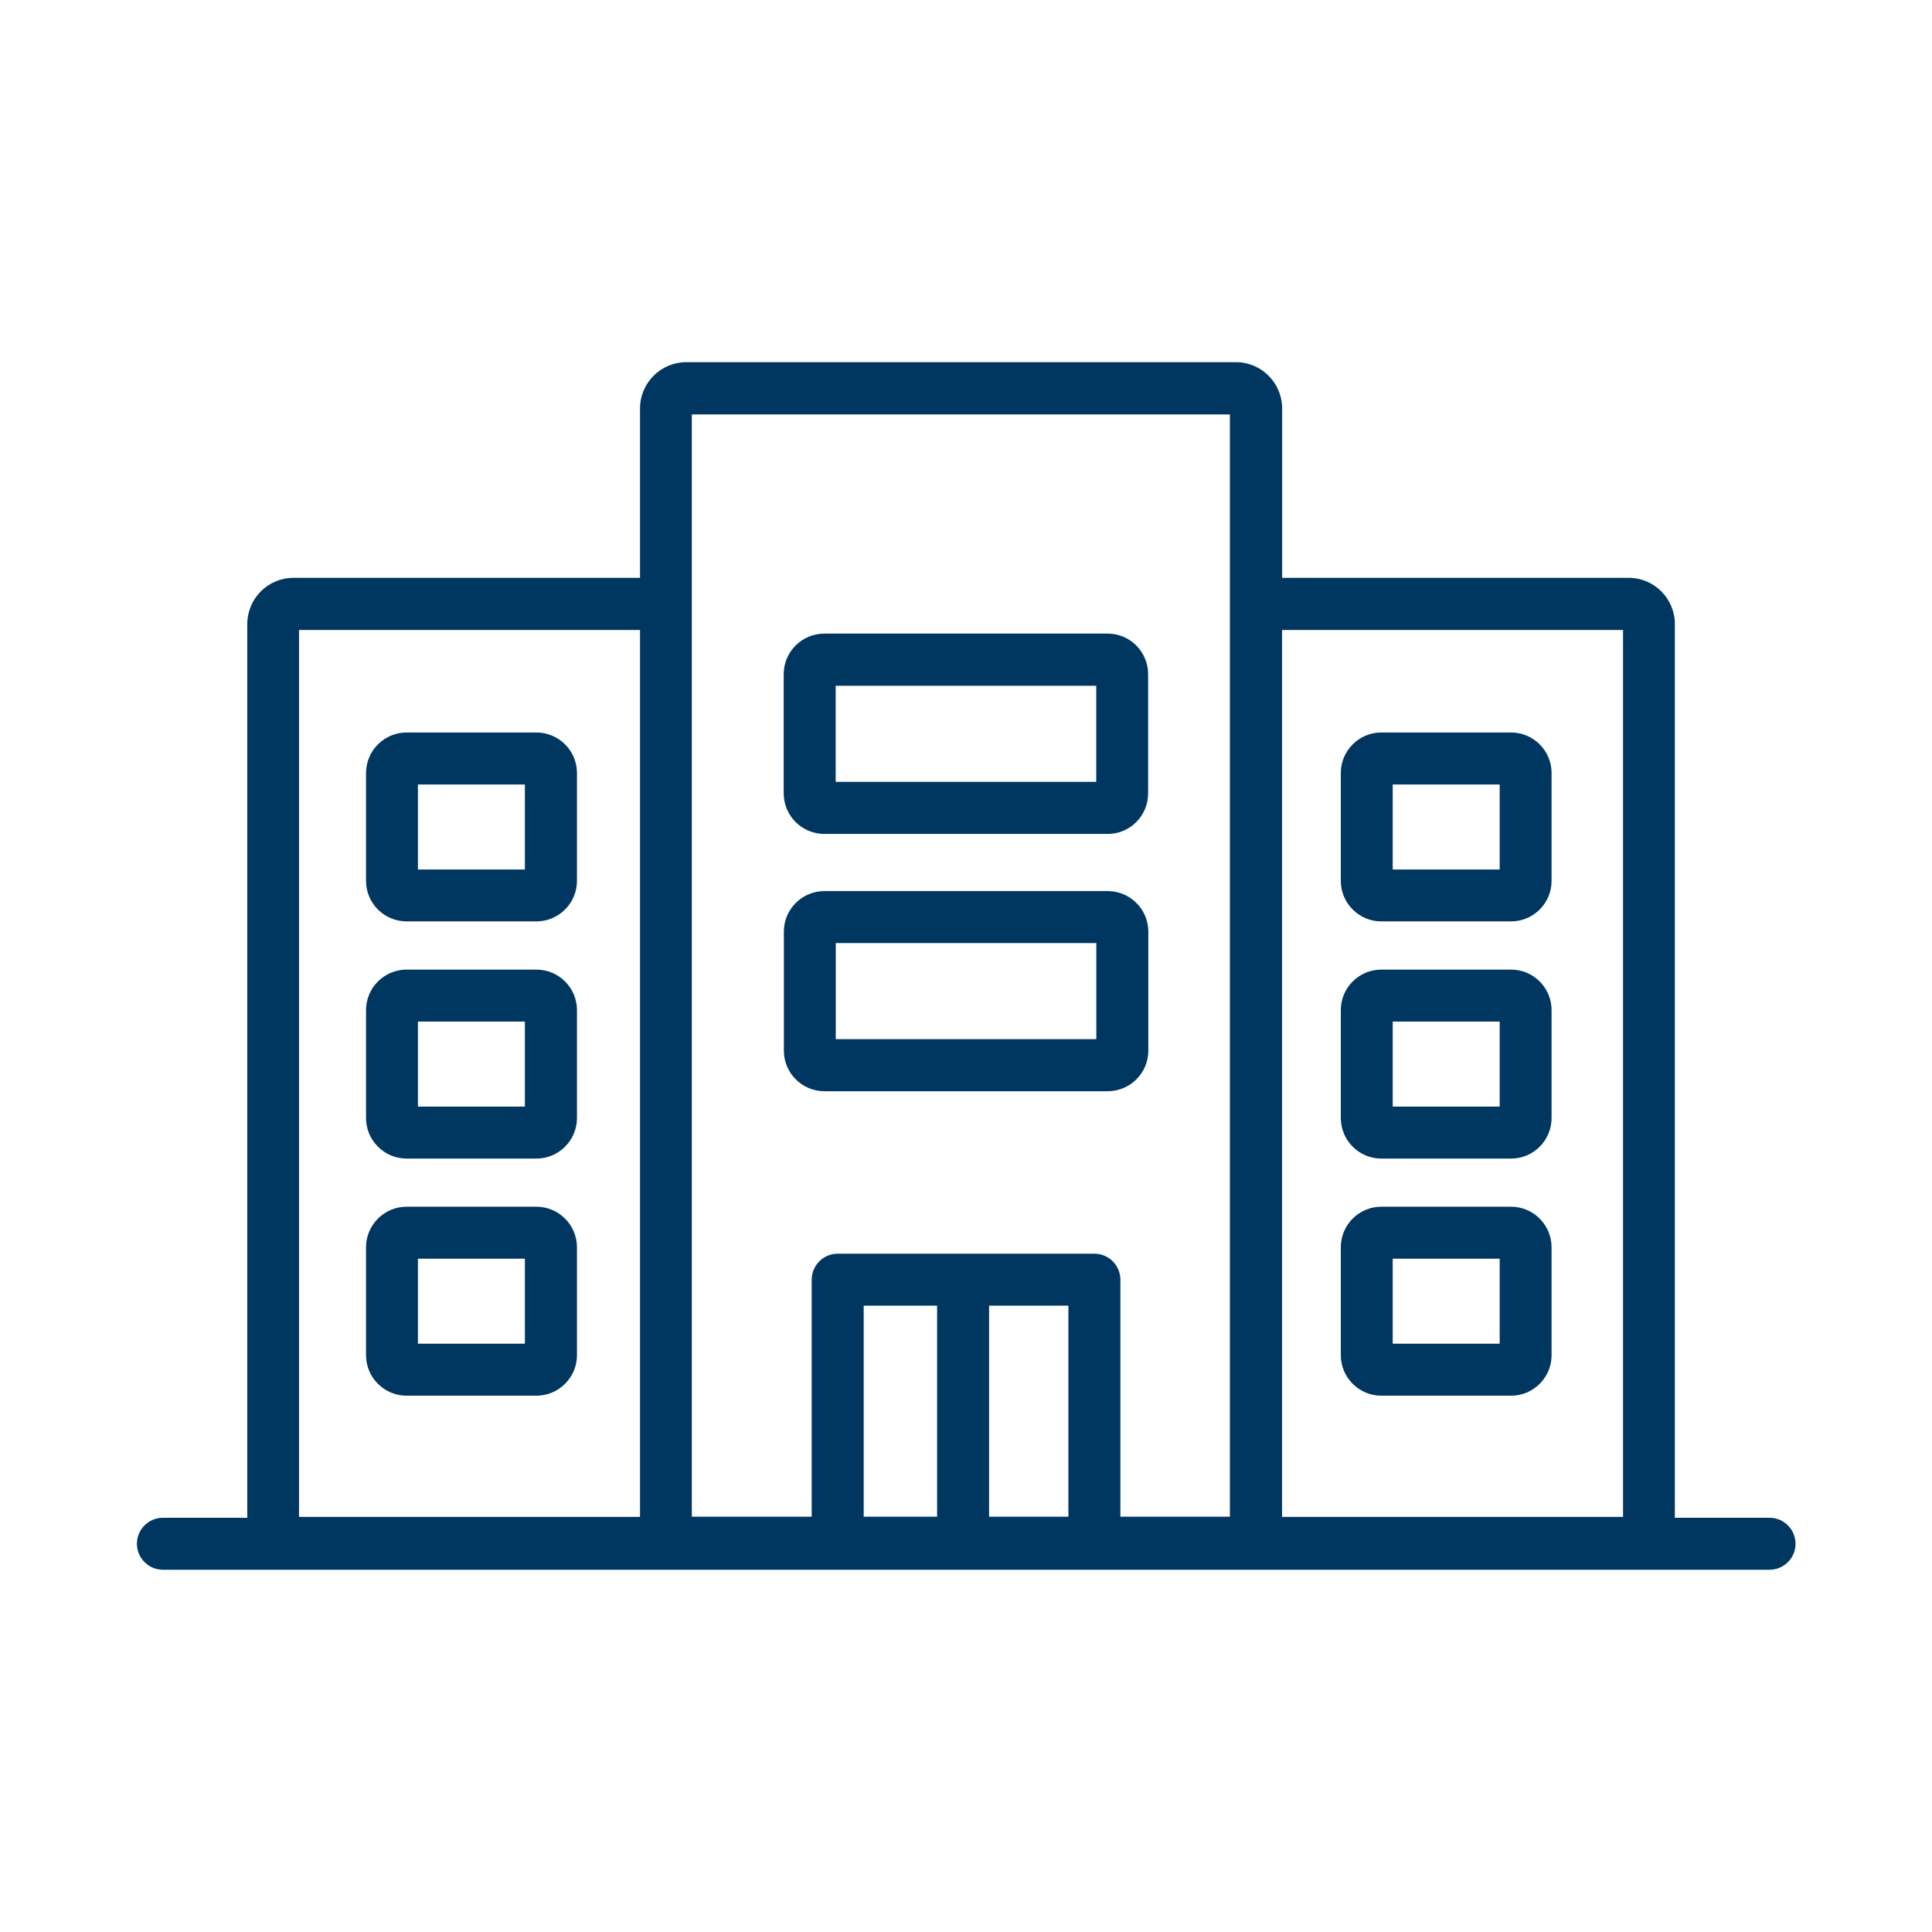 <?xml version="1.0" encoding="UTF-8"?>
<svg id="Ebene_1" data-name="Ebene 1" xmlns="http://www.w3.org/2000/svg" version="1.1" viewBox="0 0 220 220">
  <defs>
    <style>
      .cls-1 {
        fill: #003761;
        stroke-width: 0px;
      }
    </style>
  </defs>
  <path class="cls-1" d="M172.07,83.41h-14.78c-2.54,0-4.61,2.07-4.61,4.61v12.29c0,2.54,2.07,4.61,4.61,4.61h14.78c2.54,0,4.61-2.07,4.61-4.61v-12.29c0-2.54-2.07-4.61-4.61-4.61ZM170.77,99.01h-12.18v-9.68h12.18v9.68Z"/>
  <path class="cls-1" d="M126.15,72.15h-32.29c-2.54,0-4.62,2.07-4.62,4.62v13.57c0,2.54,2.07,4.62,4.62,4.62h32.29c2.53,0,4.59-2.07,4.59-4.62v-13.57c0-2.54-2.06-4.62-4.59-4.62ZM124.83,89.03h-29.67v-10.94h29.67v10.94Z"/>
  <path class="cls-1" d="M126.14,101.47h-32.27c-2.54,0-4.61,2.07-4.61,4.61v13.57c0,2.54,2.07,4.61,4.61,4.61h32.27c2.54,0,4.62-2.07,4.62-4.61v-13.57c0-2.54-2.07-4.61-4.62-4.61ZM124.84,118.33h-29.67v-10.94h29.67v10.94Z"/>
  <path class="cls-1" d="M201.48,172.83h-10.76v-101.76c0-2.9-2.35-5.27-5.24-5.27h-39.48v-19.29c0-2.9-2.36-5.27-5.26-5.27h-62.59c-2.9,0-5.27,2.36-5.27,5.27v19.29h-39.48c-2.89,0-5.24,2.36-5.24,5.27v101.76h-9.61c-1.63,0-2.96,1.33-2.96,2.96s1.33,2.96,2.96,2.96h182.95c1.63,0,2.96-1.33,2.96-2.96s-1.33-2.96-2.96-2.96ZM72.88,172.73h-38.83v-100.99h38.83v100.99ZM106.71,172.71h-8.36v-24.03h8.36v24.03ZM121.66,172.71h-9.03v-24.03h9.03v24.03ZM140.05,172.71h-12.47v-26.99c0-1.63-1.33-2.96-2.96-2.96h-29.23c-1.63,0-2.96,1.33-2.96,2.96v26.99h-13.65V47.19h61.27v125.52ZM184.82,172.73h-38.83v-100.99h38.83v100.99Z"/>
  <path class="cls-1" d="M172.07,110.41h-14.78c-2.54,0-4.61,2.07-4.61,4.61v12.29c0,2.54,2.07,4.62,4.61,4.62h14.78c2.54,0,4.61-2.07,4.61-4.62v-12.29c0-2.54-2.07-4.61-4.61-4.61ZM170.77,126.01h-12.18v-9.68h12.18v9.68Z"/>
  <path class="cls-1" d="M172.07,137.41h-14.78c-2.54,0-4.61,2.07-4.61,4.62v12.29c0,2.54,2.07,4.61,4.61,4.61h14.78c2.54,0,4.61-2.07,4.61-4.61v-12.29c0-2.54-2.07-4.62-4.61-4.62ZM170.77,153.01h-12.18v-9.68h12.18v9.68Z"/>
  <path class="cls-1" d="M61.08,83.41h-14.78c-2.54,0-4.62,2.07-4.62,4.61v12.29c0,2.54,2.07,4.61,4.62,4.61h14.78c2.54,0,4.62-2.07,4.62-4.61v-12.29c0-2.54-2.07-4.61-4.62-4.61ZM59.77,99.01h-12.18v-9.68h12.18v9.68Z"/>
  <path class="cls-1" d="M61.08,110.41h-14.78c-2.54,0-4.62,2.07-4.62,4.61v12.29c0,2.54,2.07,4.62,4.62,4.62h14.78c2.54,0,4.62-2.07,4.62-4.62v-12.29c0-2.54-2.07-4.61-4.62-4.61ZM59.77,126.01h-12.18v-9.68h12.18v9.68Z"/>
  <path class="cls-1" d="M61.08,137.41h-14.78c-2.54,0-4.62,2.07-4.62,4.62v12.29c0,2.54,2.07,4.61,4.62,4.61h14.78c2.54,0,4.62-2.07,4.62-4.61v-12.29c0-2.54-2.07-4.62-4.62-4.62ZM59.77,153.01h-12.18v-9.68h12.18v9.68Z"/>
</svg>